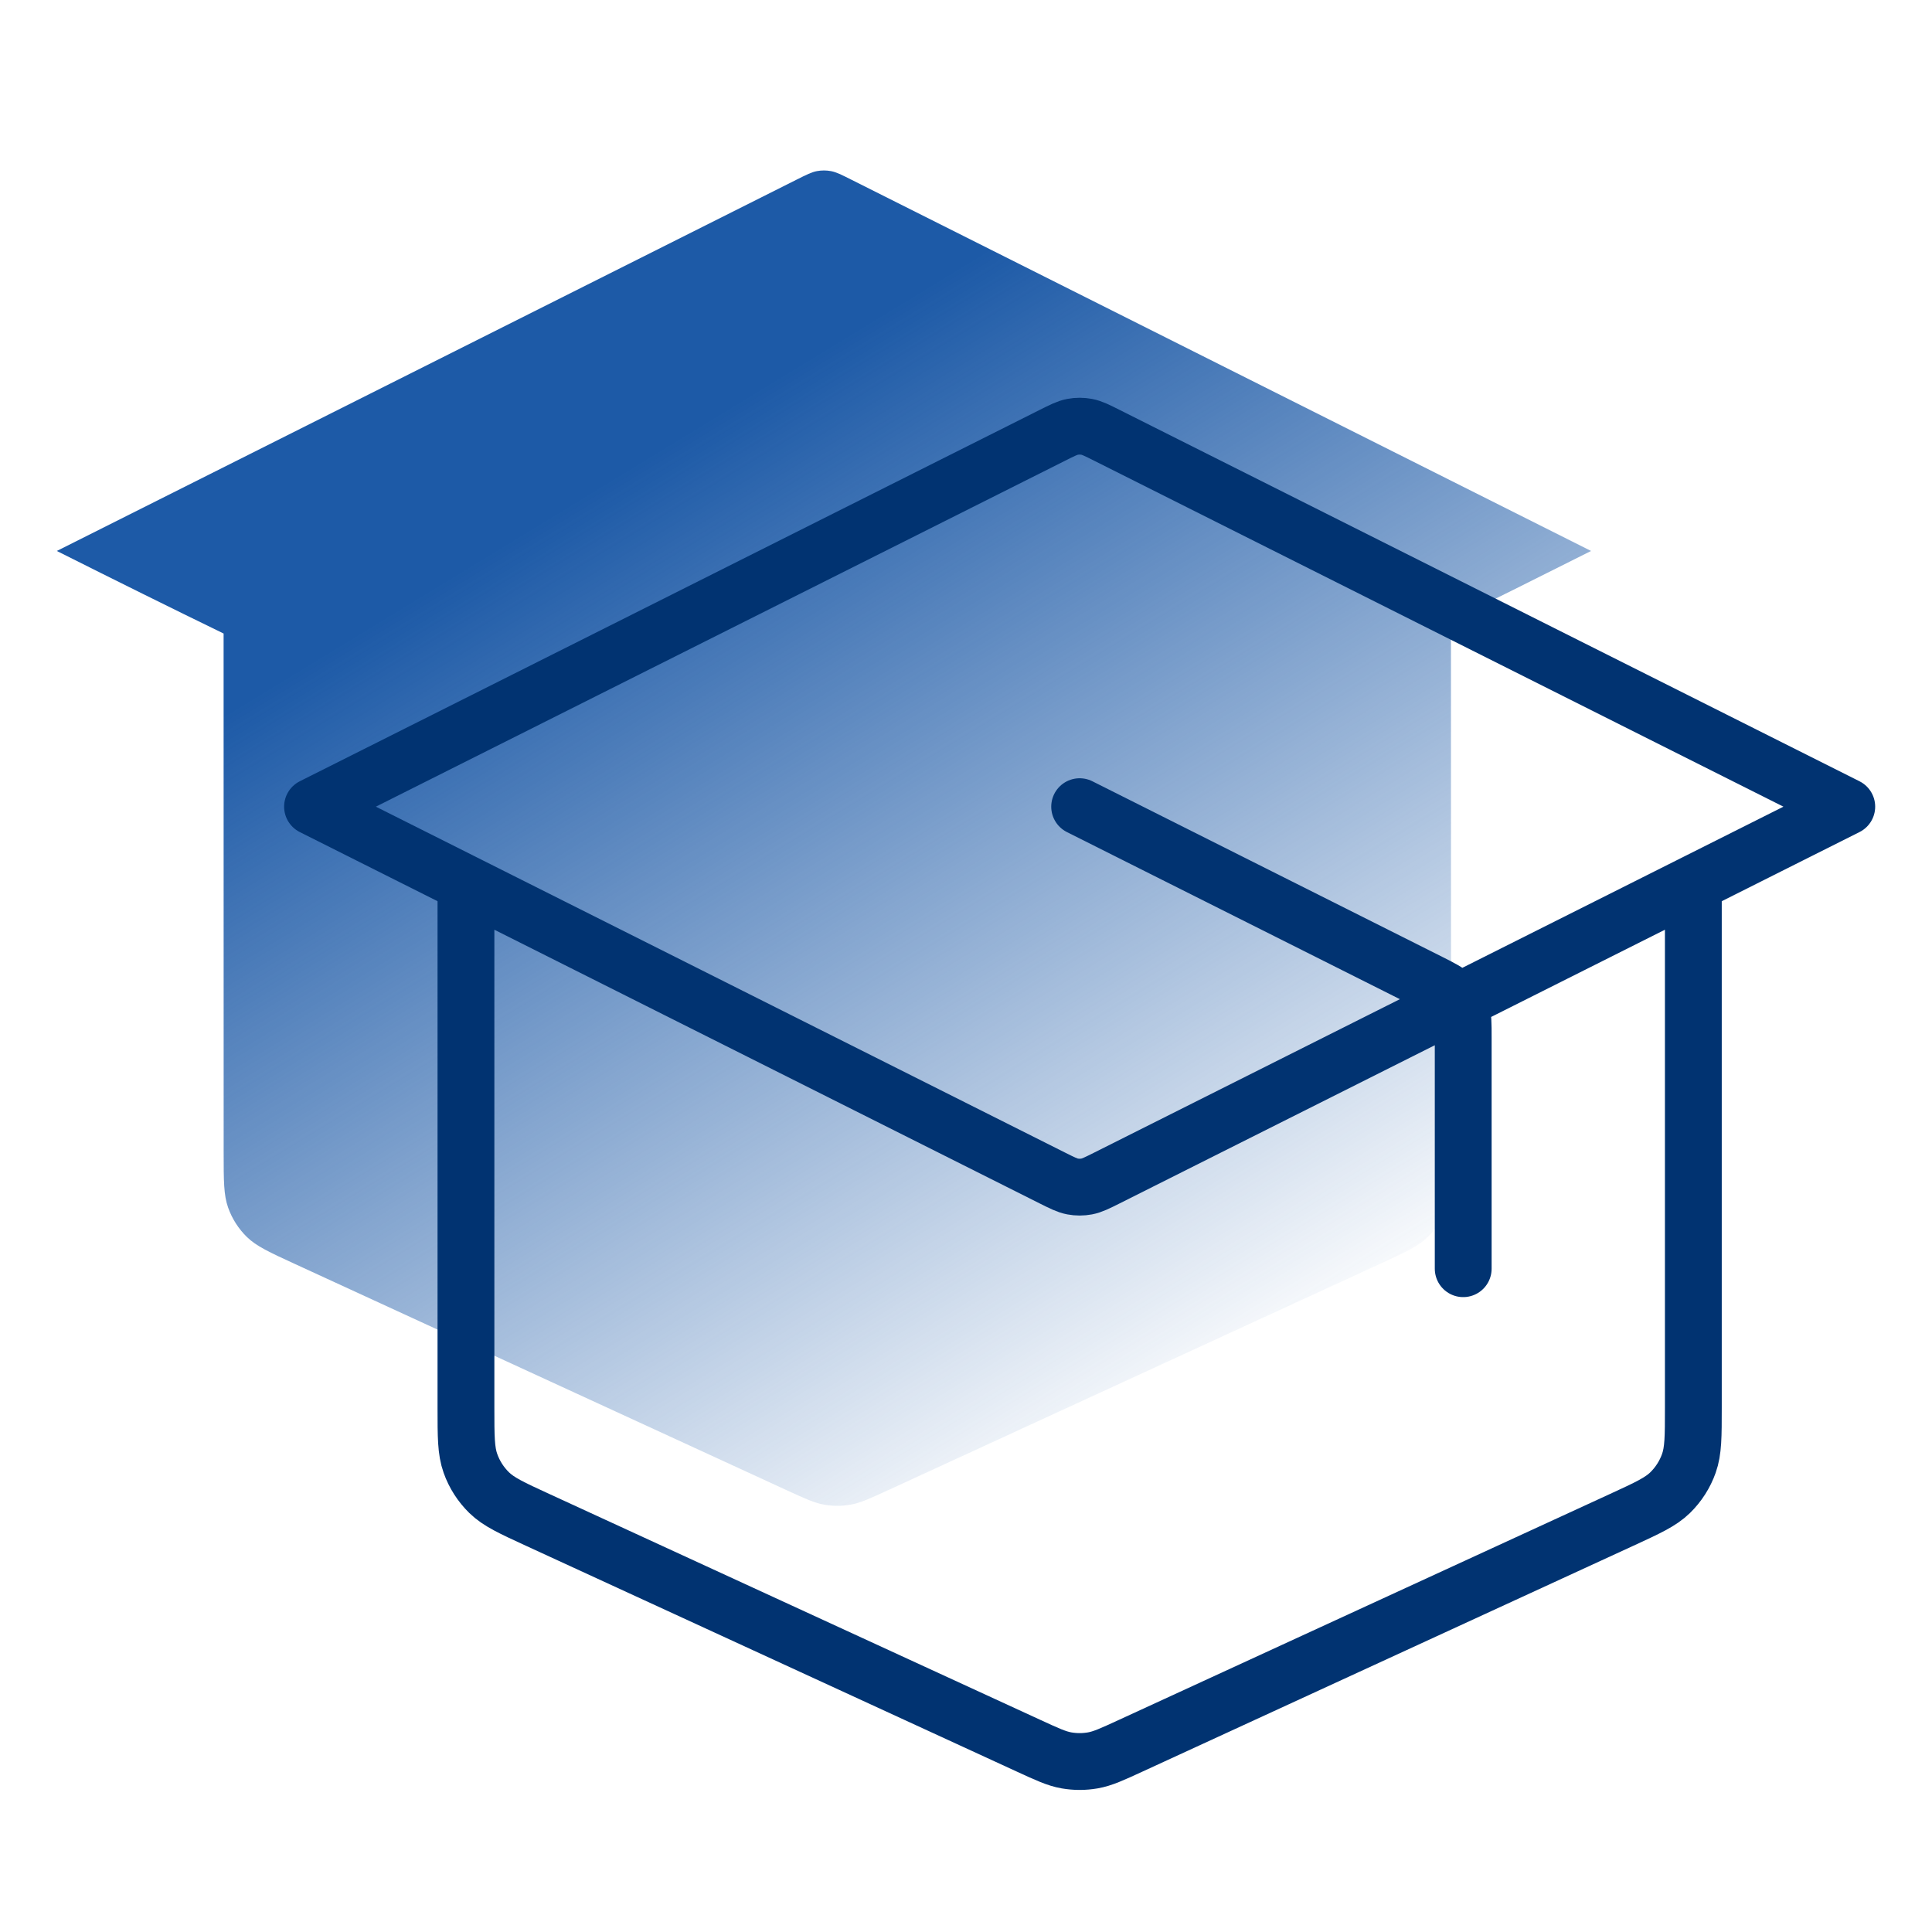 <?xml version="1.0" encoding="UTF-8"?>
<svg xmlns="http://www.w3.org/2000/svg" width="68" height="68" viewBox="0 0 68 68" fill="none">
  <path d="M28.751 6.023C28.916 5.992 29.084 5.992 29.249 6.023C29.434 6.058 29.612 6.147 29.966 6.325L56 19.392C54.252 20.27 52.613 21.088 51.069 21.849L51.072 40.55C51.072 41.558 51.072 42.062 50.916 42.503C50.777 42.893 50.551 43.247 50.255 43.536C49.921 43.863 49.464 44.073 48.552 44.493L31.272 52.443C30.61 52.747 30.279 52.9 29.934 52.96C29.629 53.013 29.316 53.013 29.01 52.96C28.665 52.9 28.334 52.747 27.672 52.443L10.392 44.493C9.479 44.073 9.022 43.863 8.688 43.536C8.393 43.247 8.167 42.893 8.029 42.503C7.872 42.062 7.872 41.558 7.872 40.55L7.87 22.298C6.052 21.414 4.103 20.448 2 19.392L28.034 6.325C28.388 6.147 28.566 6.058 28.751 6.023Z" fill="url(#paint0_linear_685_2707)"></path>
  <path d="M51.5 44.654V36.508C51.5 36.021 51.5 35.778 51.426 35.563C51.361 35.373 51.255 35.2 51.114 35.057C50.956 34.895 50.739 34.786 50.306 34.568L38 28.392M16.4 31.102V49.55C16.4 50.558 16.4 51.062 16.557 51.504C16.695 51.894 16.921 52.247 17.216 52.536C17.551 52.863 18.007 53.073 18.92 53.493L36.2 61.443C36.862 61.748 37.193 61.9 37.538 61.96C37.844 62.013 38.156 62.013 38.462 61.96C38.807 61.9 39.138 61.748 39.8 61.443L57.08 53.493C57.993 53.073 58.449 52.863 58.784 52.536C59.079 52.247 59.305 51.894 59.443 51.504C59.6 51.062 59.6 50.558 59.6 49.55V31.102M11 28.392L37.034 15.325C37.388 15.147 37.565 15.058 37.751 15.023C37.916 14.992 38.084 14.992 38.249 15.023C38.435 15.058 38.612 15.147 38.966 15.325L65 28.392L38.966 41.459C38.612 41.636 38.435 41.725 38.249 41.76C38.084 41.791 37.916 41.791 37.751 41.76C37.565 41.725 37.388 41.636 37.034 41.459L11 28.392Z" stroke="#013371" stroke-width="2" stroke-linecap="round" stroke-linejoin="round"></path>
  <defs>
    <linearGradient id="paint0_linear_685_2707" x1="44.49" y1="48.754" x2="18.989" y2="6.91" gradientUnits="userSpaceOnUse">
      <stop stop-color="#1D5AA7" stop-opacity="0"></stop>
      <stop offset="0.8" stop-color="#1D5AA7"></stop>
    </linearGradient>
  </defs>
</svg>
